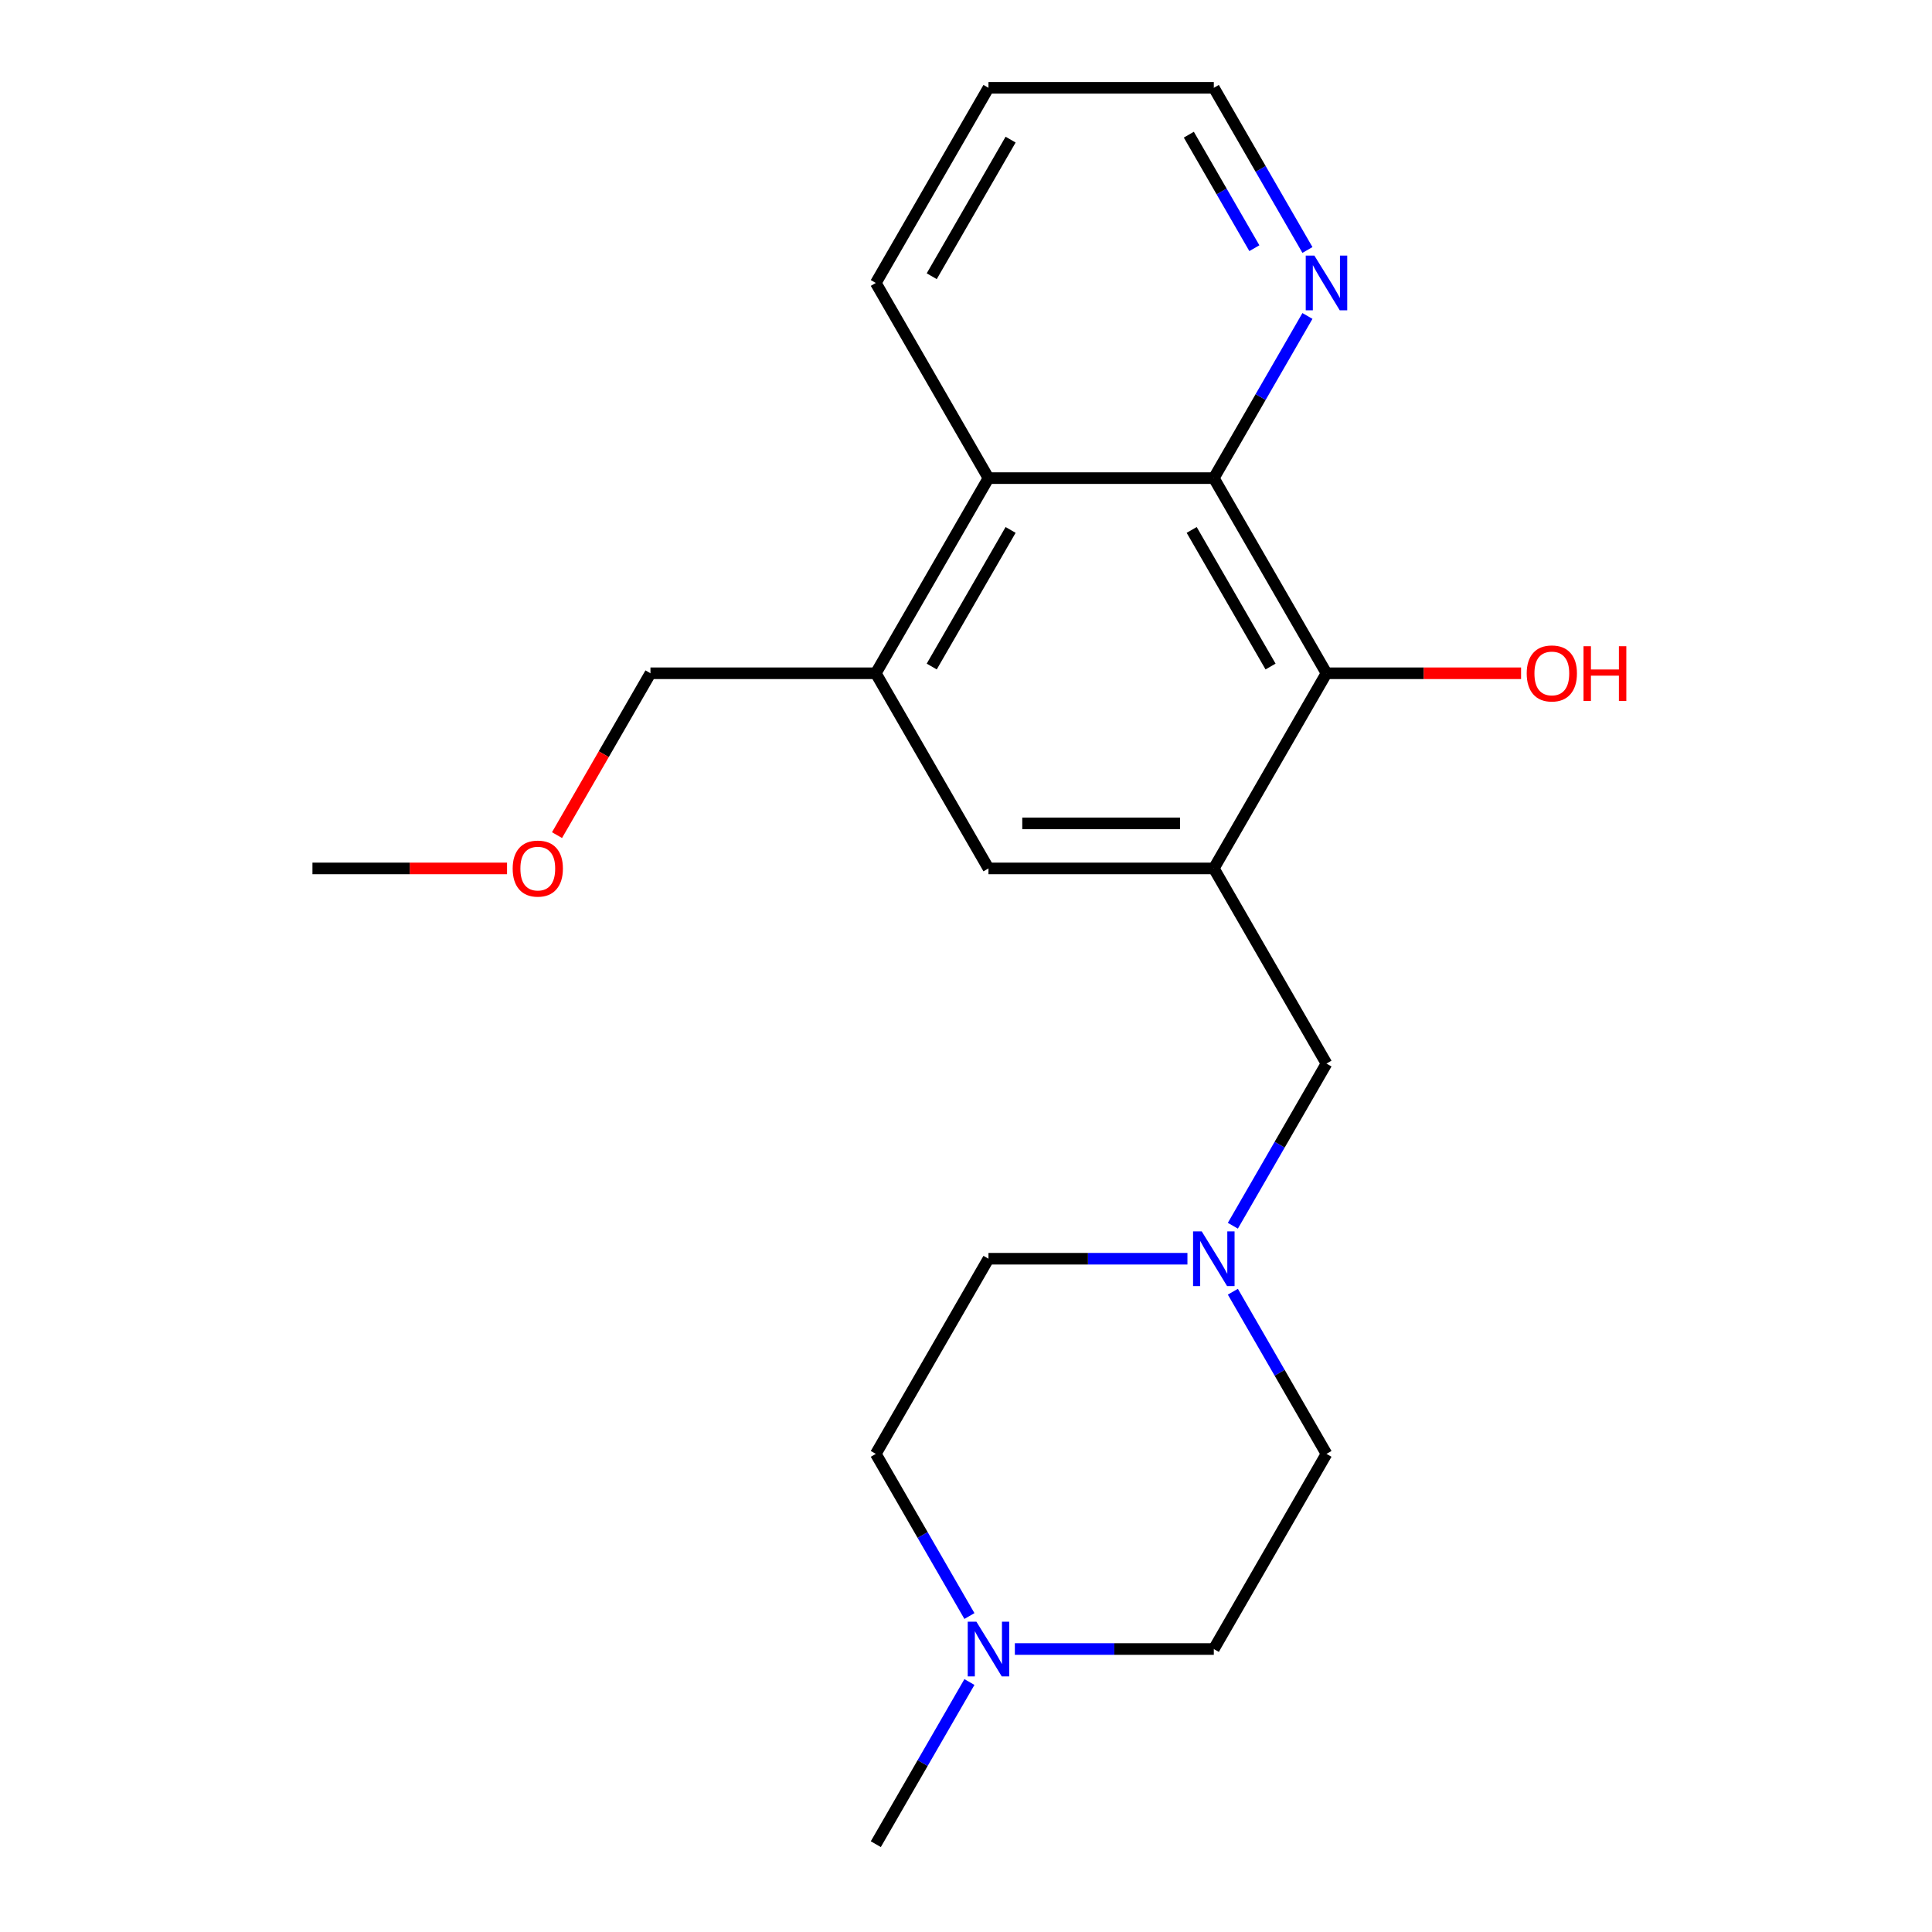 <?xml version='1.0' encoding='iso-8859-1'?>
<svg version='1.1' baseProfile='full'
              xmlns='http://www.w3.org/2000/svg'
                      xmlns:rdkit='http://www.rdkit.org/xml'
                      xmlns:xlink='http://www.w3.org/1999/xlink'
                  xml:space='preserve'
width='1000px' height='1000px' viewBox='0 0 1000 1000'>
<!-- END OF HEADER -->
<rect style='opacity:1.0;fill:#FFFFFF;stroke:none' width='1000' height='1000' x='0' y='0'> </rect>
<path class='bond-1' d='M 628.268,449.495 L 686.586,348.485' style='fill:none;fill-rule:evenodd;stroke:#000000;stroke-width:6px;stroke-linecap:butt;stroke-linejoin:miter;stroke-opacity:1' />
<path class='bond-4' d='M 628.268,449.495 L 511.632,449.495' style='fill:none;fill-rule:evenodd;stroke:#000000;stroke-width:6px;stroke-linecap:butt;stroke-linejoin:miter;stroke-opacity:1' />
<path class='bond-4' d='M 610.773,426.168 L 529.127,426.168' style='fill:none;fill-rule:evenodd;stroke:#000000;stroke-width:6px;stroke-linecap:butt;stroke-linejoin:miter;stroke-opacity:1' />
<path class='bond-6' d='M 628.268,449.495 L 686.586,550.505' style='fill:none;fill-rule:evenodd;stroke:#000000;stroke-width:6px;stroke-linecap:butt;stroke-linejoin:miter;stroke-opacity:1' />
<path class='bond-0' d='M 628.268,247.475 L 686.586,348.485' style='fill:none;fill-rule:evenodd;stroke:#000000;stroke-width:6px;stroke-linecap:butt;stroke-linejoin:miter;stroke-opacity:1' />
<path class='bond-0' d='M 616.814,274.29 L 657.637,344.997' style='fill:none;fill-rule:evenodd;stroke:#000000;stroke-width:6px;stroke-linecap:butt;stroke-linejoin:miter;stroke-opacity:1' />
<path class='bond-8' d='M 628.268,247.475 L 652.498,205.508' style='fill:none;fill-rule:evenodd;stroke:#000000;stroke-width:6px;stroke-linecap:butt;stroke-linejoin:miter;stroke-opacity:1' />
<path class='bond-8' d='M 652.498,205.508 L 676.728,163.541' style='fill:none;fill-rule:evenodd;stroke:#0000FF;stroke-width:6px;stroke-linecap:butt;stroke-linejoin:miter;stroke-opacity:1' />
<path class='bond-21' d='M 628.268,247.475 L 511.632,247.475' style='fill:none;fill-rule:evenodd;stroke:#000000;stroke-width:6px;stroke-linecap:butt;stroke-linejoin:miter;stroke-opacity:1' />
<path class='bond-13' d='M 686.586,348.485 L 736.947,348.485' style='fill:none;fill-rule:evenodd;stroke:#000000;stroke-width:6px;stroke-linecap:butt;stroke-linejoin:miter;stroke-opacity:1' />
<path class='bond-13' d='M 736.947,348.485 L 787.307,348.485' style='fill:none;fill-rule:evenodd;stroke:#FF0000;stroke-width:6px;stroke-linecap:butt;stroke-linejoin:miter;stroke-opacity:1' />
<path class='bond-2' d='M 511.632,247.475 L 453.314,348.485' style='fill:none;fill-rule:evenodd;stroke:#000000;stroke-width:6px;stroke-linecap:butt;stroke-linejoin:miter;stroke-opacity:1' />
<path class='bond-2' d='M 523.086,274.29 L 482.263,344.997' style='fill:none;fill-rule:evenodd;stroke:#000000;stroke-width:6px;stroke-linecap:butt;stroke-linejoin:miter;stroke-opacity:1' />
<path class='bond-16' d='M 511.632,247.475 L 453.314,146.465' style='fill:none;fill-rule:evenodd;stroke:#000000;stroke-width:6px;stroke-linecap:butt;stroke-linejoin:miter;stroke-opacity:1' />
<path class='bond-3' d='M 453.314,348.485 L 511.632,449.495' style='fill:none;fill-rule:evenodd;stroke:#000000;stroke-width:6px;stroke-linecap:butt;stroke-linejoin:miter;stroke-opacity:1' />
<path class='bond-14' d='M 453.314,348.485 L 336.677,348.485' style='fill:none;fill-rule:evenodd;stroke:#000000;stroke-width:6px;stroke-linecap:butt;stroke-linejoin:miter;stroke-opacity:1' />
<path class='bond-5' d='M 638.127,634.439 L 662.357,592.472' style='fill:none;fill-rule:evenodd;stroke:#0000FF;stroke-width:6px;stroke-linecap:butt;stroke-linejoin:miter;stroke-opacity:1' />
<path class='bond-5' d='M 662.357,592.472 L 686.586,550.505' style='fill:none;fill-rule:evenodd;stroke:#000000;stroke-width:6px;stroke-linecap:butt;stroke-linejoin:miter;stroke-opacity:1' />
<path class='bond-9' d='M 638.127,668.591 L 662.357,710.558' style='fill:none;fill-rule:evenodd;stroke:#0000FF;stroke-width:6px;stroke-linecap:butt;stroke-linejoin:miter;stroke-opacity:1' />
<path class='bond-9' d='M 662.357,710.558 L 686.586,752.525' style='fill:none;fill-rule:evenodd;stroke:#000000;stroke-width:6px;stroke-linecap:butt;stroke-linejoin:miter;stroke-opacity:1' />
<path class='bond-10' d='M 614.612,651.515 L 563.122,651.515' style='fill:none;fill-rule:evenodd;stroke:#0000FF;stroke-width:6px;stroke-linecap:butt;stroke-linejoin:miter;stroke-opacity:1' />
<path class='bond-10' d='M 563.122,651.515 L 511.632,651.515' style='fill:none;fill-rule:evenodd;stroke:#000000;stroke-width:6px;stroke-linecap:butt;stroke-linejoin:miter;stroke-opacity:1' />
<path class='bond-7' d='M 501.773,836.459 L 477.543,794.492' style='fill:none;fill-rule:evenodd;stroke:#0000FF;stroke-width:6px;stroke-linecap:butt;stroke-linejoin:miter;stroke-opacity:1' />
<path class='bond-7' d='M 477.543,794.492 L 453.314,752.525' style='fill:none;fill-rule:evenodd;stroke:#000000;stroke-width:6px;stroke-linecap:butt;stroke-linejoin:miter;stroke-opacity:1' />
<path class='bond-15' d='M 501.773,870.611 L 477.543,912.578' style='fill:none;fill-rule:evenodd;stroke:#0000FF;stroke-width:6px;stroke-linecap:butt;stroke-linejoin:miter;stroke-opacity:1' />
<path class='bond-15' d='M 477.543,912.578 L 453.314,954.545' style='fill:none;fill-rule:evenodd;stroke:#000000;stroke-width:6px;stroke-linecap:butt;stroke-linejoin:miter;stroke-opacity:1' />
<path class='bond-22' d='M 525.288,853.535 L 576.778,853.535' style='fill:none;fill-rule:evenodd;stroke:#0000FF;stroke-width:6px;stroke-linecap:butt;stroke-linejoin:miter;stroke-opacity:1' />
<path class='bond-22' d='M 576.778,853.535 L 628.268,853.535' style='fill:none;fill-rule:evenodd;stroke:#000000;stroke-width:6px;stroke-linecap:butt;stroke-linejoin:miter;stroke-opacity:1' />
<path class='bond-18' d='M 676.728,129.389 L 652.498,87.422' style='fill:none;fill-rule:evenodd;stroke:#0000FF;stroke-width:6px;stroke-linecap:butt;stroke-linejoin:miter;stroke-opacity:1' />
<path class='bond-18' d='M 652.498,87.422 L 628.268,45.455' style='fill:none;fill-rule:evenodd;stroke:#000000;stroke-width:6px;stroke-linecap:butt;stroke-linejoin:miter;stroke-opacity:1' />
<path class='bond-18' d='M 649.257,128.462 L 632.296,99.085' style='fill:none;fill-rule:evenodd;stroke:#0000FF;stroke-width:6px;stroke-linecap:butt;stroke-linejoin:miter;stroke-opacity:1' />
<path class='bond-18' d='M 632.296,99.085 L 615.335,69.708' style='fill:none;fill-rule:evenodd;stroke:#000000;stroke-width:6px;stroke-linecap:butt;stroke-linejoin:miter;stroke-opacity:1' />
<path class='bond-12' d='M 686.586,752.525 L 628.268,853.535' style='fill:none;fill-rule:evenodd;stroke:#000000;stroke-width:6px;stroke-linecap:butt;stroke-linejoin:miter;stroke-opacity:1' />
<path class='bond-11' d='M 511.632,651.515 L 453.314,752.525' style='fill:none;fill-rule:evenodd;stroke:#000000;stroke-width:6px;stroke-linecap:butt;stroke-linejoin:miter;stroke-opacity:1' />
<path class='bond-17' d='M 336.677,348.485 L 312.494,390.372' style='fill:none;fill-rule:evenodd;stroke:#000000;stroke-width:6px;stroke-linecap:butt;stroke-linejoin:miter;stroke-opacity:1' />
<path class='bond-17' d='M 312.494,390.372 L 288.31,432.259' style='fill:none;fill-rule:evenodd;stroke:#FF0000;stroke-width:6px;stroke-linecap:butt;stroke-linejoin:miter;stroke-opacity:1' />
<path class='bond-20' d='M 453.314,146.465 L 511.632,45.455' style='fill:none;fill-rule:evenodd;stroke:#000000;stroke-width:6px;stroke-linecap:butt;stroke-linejoin:miter;stroke-opacity:1' />
<path class='bond-20' d='M 482.263,142.977 L 523.086,72.27' style='fill:none;fill-rule:evenodd;stroke:#000000;stroke-width:6px;stroke-linecap:butt;stroke-linejoin:miter;stroke-opacity:1' />
<path class='bond-19' d='M 262.443,449.495 L 212.083,449.495' style='fill:none;fill-rule:evenodd;stroke:#FF0000;stroke-width:6px;stroke-linecap:butt;stroke-linejoin:miter;stroke-opacity:1' />
<path class='bond-19' d='M 212.083,449.495 L 161.723,449.495' style='fill:none;fill-rule:evenodd;stroke:#000000;stroke-width:6px;stroke-linecap:butt;stroke-linejoin:miter;stroke-opacity:1' />
<path class='bond-23' d='M 628.268,45.455 L 511.632,45.455' style='fill:none;fill-rule:evenodd;stroke:#000000;stroke-width:6px;stroke-linecap:butt;stroke-linejoin:miter;stroke-opacity:1' />
<path  class='atom-6' d='M 622.008 637.355
L 631.288 652.355
Q 632.208 653.835, 633.688 656.515
Q 635.168 659.195, 635.248 659.355
L 635.248 637.355
L 639.008 637.355
L 639.008 665.675
L 635.128 665.675
L 625.168 649.275
Q 624.008 647.355, 622.768 645.155
Q 621.568 642.955, 621.208 642.275
L 621.208 665.675
L 617.528 665.675
L 617.528 637.355
L 622.008 637.355
' fill='#0000FF'/>
<path  class='atom-8' d='M 505.372 839.375
L 514.652 854.375
Q 515.572 855.855, 517.052 858.535
Q 518.532 861.215, 518.612 861.375
L 518.612 839.375
L 522.372 839.375
L 522.372 867.695
L 518.492 867.695
L 508.532 851.295
Q 507.372 849.375, 506.132 847.175
Q 504.932 844.975, 504.572 844.295
L 504.572 867.695
L 500.892 867.695
L 500.892 839.375
L 505.372 839.375
' fill='#0000FF'/>
<path  class='atom-9' d='M 680.326 132.305
L 689.606 147.305
Q 690.526 148.785, 692.006 151.465
Q 693.486 154.145, 693.566 154.305
L 693.566 132.305
L 697.326 132.305
L 697.326 160.625
L 693.446 160.625
L 683.486 144.225
Q 682.326 142.305, 681.086 140.105
Q 679.886 137.905, 679.526 137.225
L 679.526 160.625
L 675.846 160.625
L 675.846 132.305
L 680.326 132.305
' fill='#0000FF'/>
<path  class='atom-14' d='M 790.223 348.565
Q 790.223 341.765, 793.583 337.965
Q 796.943 334.165, 803.223 334.165
Q 809.503 334.165, 812.863 337.965
Q 816.223 341.765, 816.223 348.565
Q 816.223 355.445, 812.823 359.365
Q 809.423 363.245, 803.223 363.245
Q 796.983 363.245, 793.583 359.365
Q 790.223 355.485, 790.223 348.565
M 803.223 360.045
Q 807.543 360.045, 809.863 357.165
Q 812.223 354.245, 812.223 348.565
Q 812.223 343.005, 809.863 340.205
Q 807.543 337.365, 803.223 337.365
Q 798.903 337.365, 796.543 340.165
Q 794.223 342.965, 794.223 348.565
Q 794.223 354.285, 796.543 357.165
Q 798.903 360.045, 803.223 360.045
' fill='#FF0000'/>
<path  class='atom-14' d='M 819.623 334.485
L 823.463 334.485
L 823.463 346.525
L 837.943 346.525
L 837.943 334.485
L 841.783 334.485
L 841.783 362.805
L 837.943 362.805
L 837.943 349.725
L 823.463 349.725
L 823.463 362.805
L 819.623 362.805
L 819.623 334.485
' fill='#FF0000'/>
<path  class='atom-18' d='M 265.359 449.575
Q 265.359 442.775, 268.719 438.975
Q 272.079 435.175, 278.359 435.175
Q 284.639 435.175, 287.999 438.975
Q 291.359 442.775, 291.359 449.575
Q 291.359 456.455, 287.959 460.375
Q 284.559 464.255, 278.359 464.255
Q 272.119 464.255, 268.719 460.375
Q 265.359 456.495, 265.359 449.575
M 278.359 461.055
Q 282.679 461.055, 284.999 458.175
Q 287.359 455.255, 287.359 449.575
Q 287.359 444.015, 284.999 441.215
Q 282.679 438.375, 278.359 438.375
Q 274.039 438.375, 271.679 441.175
Q 269.359 443.975, 269.359 449.575
Q 269.359 455.295, 271.679 458.175
Q 274.039 461.055, 278.359 461.055
' fill='#FF0000'/>
</svg>
